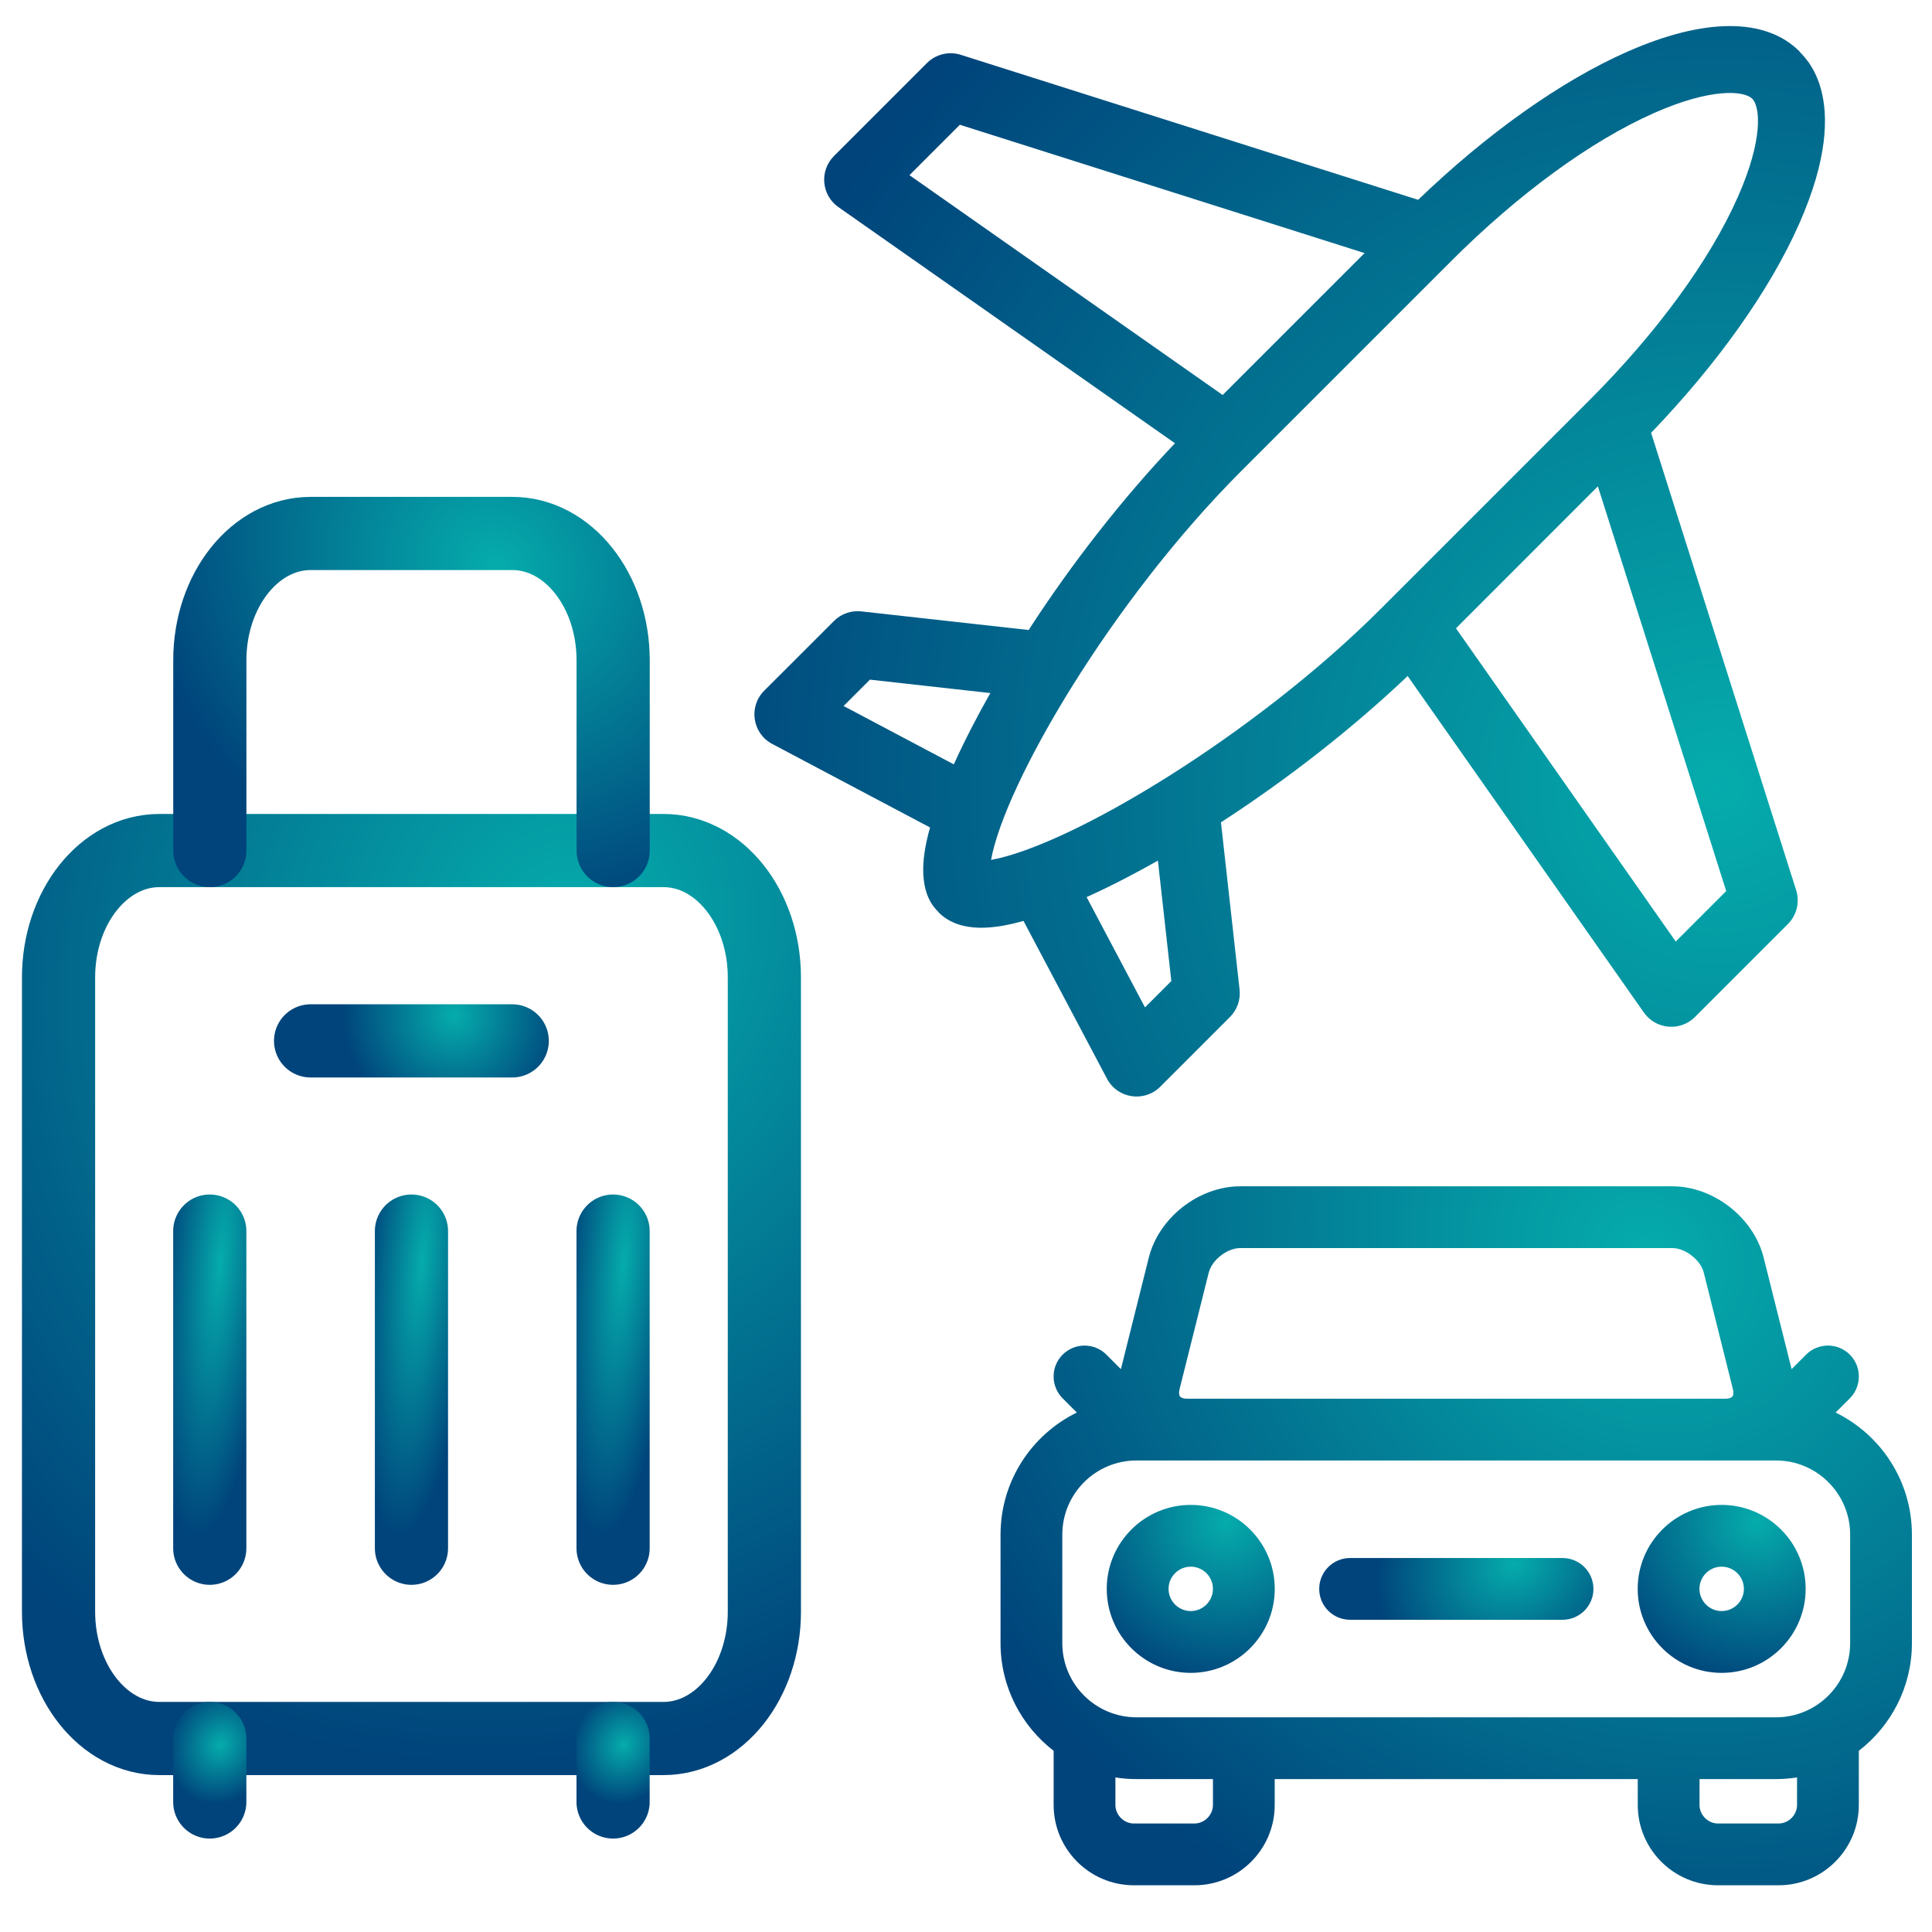 <svg width="33" height="33" viewBox="0 0 33 33" fill="none" xmlns="http://www.w3.org/2000/svg">
<path fill-rule="evenodd" clip-rule="evenodd" d="M11.333 29.695H2.722C1.771 29.695 1 28.725 1 27.528V16.695C1 15.498 1.771 14.528 2.722 14.528H11.333C12.285 14.528 13.056 15.498 13.056 16.695V27.528C13.056 28.725 12.285 29.695 11.333 29.695Z" stroke="url(#paint0_radial_3526_33252)" stroke-width="1.25" stroke-linecap="round" stroke-linejoin="round"/>
<path d="M5.305 17.779H8.749" stroke="url(#paint1_radial_3526_33252)" stroke-width="1.25" stroke-linecap="round" stroke-linejoin="round"/>
<path d="M3.583 29.695V30.779" stroke="url(#paint2_radial_3526_33252)" stroke-width="1.25" stroke-linecap="round" stroke-linejoin="round"/>
<path d="M10.472 29.695V30.779" stroke="url(#paint3_radial_3526_33252)" stroke-width="1.25" stroke-linecap="round" stroke-linejoin="round"/>
<path d="M10.473 14.528V11.278C10.473 10.081 9.702 9.112 8.751 9.112H5.306C4.355 9.112 3.584 10.081 3.584 11.278V14.528" stroke="url(#paint4_radial_3526_33252)" stroke-width="1.25" stroke-linecap="round" stroke-linejoin="round"/>
<path d="M7.028 21.028V26.445" stroke="url(#paint5_radial_3526_33252)" stroke-width="1.25" stroke-linecap="round" stroke-linejoin="round"/>
<path d="M3.583 21.028V26.445" stroke="url(#paint6_radial_3526_33252)" stroke-width="1.25" stroke-linecap="round" stroke-linejoin="round"/>
<path d="M10.472 21.028V26.445" stroke="url(#paint7_radial_3526_33252)" stroke-width="1.25" stroke-linecap="round" stroke-linejoin="round"/>
<path d="M19.818 18.562L21.009 17.371C21.132 17.248 21.192 17.076 21.173 16.904L20.855 14.046C21.993 13.309 23.102 12.441 24.044 11.547L28.079 17.295C28.283 17.586 28.7 17.622 28.951 17.371L30.539 15.783C30.69 15.632 30.744 15.409 30.68 15.206L28.202 7.393C29.34 6.21 30.233 4.951 30.732 3.821C31.719 1.588 30.737 0.919 30.737 0.878C30.158 0.299 29.113 0.301 27.794 0.884C26.664 1.383 25.406 2.276 24.223 3.413L16.41 0.936C16.206 0.872 15.984 0.926 15.833 1.077L14.245 2.665C13.993 2.917 14.031 3.333 14.32 3.537L20.069 7.571C19.174 8.514 18.307 9.622 17.57 10.761L14.712 10.443C14.539 10.424 14.367 10.484 14.245 10.607L13.053 11.798C12.782 12.069 12.85 12.527 13.19 12.707L15.886 14.134C15.823 14.358 15.769 14.611 15.769 14.855C15.769 15.4 16.032 15.562 16.032 15.584C16.403 15.955 17.009 15.863 17.482 15.73L18.909 18.426C19.088 18.765 19.546 18.834 19.818 18.562ZM29.485 15.22L28.623 16.082L24.869 10.732L27.293 8.307L29.485 15.22ZM29.929 1.686C30.068 1.825 30.117 2.385 29.686 3.359C29.208 4.443 28.307 5.677 27.15 6.834C26.778 7.207 23.949 10.036 23.576 10.408C21.433 12.551 18.295 14.44 16.928 14.688C17.163 13.391 18.972 10.275 21.207 8.04C21.655 7.592 24.336 4.911 24.781 4.466C25.938 3.309 27.172 2.408 28.256 1.929C29.231 1.498 29.791 1.548 29.929 1.686ZM15.534 2.992L16.395 2.131L23.308 4.323L20.884 6.747L15.534 2.992ZM14.409 12.059L14.859 11.609L16.916 11.838C16.694 12.229 16.479 12.643 16.292 13.056L14.409 12.059ZM18.56 15.323C18.968 15.139 19.38 14.925 19.778 14.7L20.007 16.757L19.557 17.207L18.56 15.323Z" fill="url(#paint8_radial_3526_33252)"/>
<path d="M31.354 24.127L31.596 23.885C31.802 23.678 31.802 23.344 31.596 23.138C31.39 22.932 31.056 22.932 30.849 23.138L30.602 23.386L30.125 21.482C29.954 20.798 29.269 20.263 28.564 20.263H21.183C20.478 20.263 19.793 20.798 19.622 21.482L19.146 23.386L18.898 23.138C18.692 22.932 18.358 22.932 18.151 23.138C17.945 23.344 17.945 23.678 18.151 23.885L18.393 24.127C17.622 24.505 17.09 25.297 17.09 26.213V28.066C17.09 28.814 17.446 29.48 17.997 29.905V30.83C17.997 31.587 18.612 32.202 19.369 32.202H20.401C21.158 32.202 21.773 31.587 21.773 30.83V30.388H27.974V30.83C27.974 31.587 28.589 32.202 29.346 32.202H30.378C31.135 32.202 31.75 31.587 31.75 30.83V29.905C32.301 29.48 32.657 28.814 32.657 28.066V26.213C32.657 25.297 32.125 24.505 31.354 24.127ZM20.148 23.727L20.646 21.738C20.7 21.522 20.961 21.318 21.183 21.318H28.564C28.787 21.318 29.048 21.522 29.102 21.738L29.599 23.727C29.613 23.782 29.61 23.829 29.591 23.853C29.573 23.877 29.528 23.891 29.471 23.891H20.276C20.219 23.891 20.174 23.877 20.156 23.853C20.137 23.829 20.134 23.782 20.148 23.727ZM18.145 26.213C18.145 25.514 18.713 24.946 19.412 24.946H30.335C31.034 24.946 31.602 25.514 31.602 26.213V28.066C31.602 28.765 31.034 29.333 30.335 29.333H19.412C18.713 29.333 18.145 28.765 18.145 28.066V26.213ZM20.718 30.83C20.718 31.002 20.573 31.147 20.401 31.147H19.369C19.197 31.147 19.052 31.002 19.052 30.83V30.36C19.169 30.379 19.289 30.388 19.412 30.388H20.718V30.83H20.718ZM30.695 30.83C30.695 31.002 30.55 31.147 30.378 31.147H29.346C29.174 31.147 29.029 31.002 29.029 30.83V30.388H30.335C30.458 30.388 30.578 30.378 30.695 30.36V30.83H30.695Z" fill="url(#paint9_radial_3526_33252)"/>
<path d="M23.061 27.667H26.689C26.98 27.667 27.217 27.431 27.217 27.14C27.217 26.848 26.98 26.612 26.689 26.612H23.061C22.769 26.612 22.533 26.848 22.533 27.14C22.533 27.431 22.769 27.667 23.061 27.667Z" fill="url(#paint10_radial_3526_33252)"/>
<path d="M20.339 28.574C21.13 28.574 21.774 27.93 21.774 27.139C21.774 26.348 21.13 25.705 20.339 25.705C19.548 25.705 18.904 26.348 18.904 27.139C18.904 27.93 19.548 28.574 20.339 28.574ZM20.339 26.76C20.548 26.76 20.718 26.93 20.718 27.139C20.718 27.348 20.548 27.518 20.339 27.518C20.13 27.518 19.96 27.348 19.96 27.139C19.96 26.93 20.13 26.76 20.339 26.76Z" fill="url(#paint11_radial_3526_33252)"/>
<path d="M29.407 28.574C30.198 28.574 30.842 27.93 30.842 27.139C30.842 26.348 30.198 25.705 29.407 25.705C28.616 25.705 27.973 26.348 27.973 27.139C27.973 27.93 28.616 28.574 29.407 28.574ZM29.407 26.76C29.616 26.76 29.787 26.93 29.787 27.139C29.787 27.348 29.616 27.518 29.407 27.518C29.198 27.518 29.028 27.348 29.028 27.139C29.028 26.93 29.198 26.76 29.407 26.76Z" fill="url(#paint12_radial_3526_33252)"/>
<defs>
<radialGradient id="paint0_radial_3526_33252" cx="0" cy="0" r="1" gradientUnits="userSpaceOnUse" gradientTransform="translate(9.573 16.045) rotate(113.663) scale(14.351 12.478)">
<stop stop-color="#05ACAC"/>
<stop offset="1" stop-color="#00447B"/>
</radialGradient>
<radialGradient id="paint1_radial_3526_33252" cx="0" cy="0" r="1" gradientUnits="userSpaceOnUse" gradientTransform="translate(7.754 17.345) rotate(150.294) scale(1.895 1.929)">
<stop stop-color="#05ACAC"/>
<stop offset="1" stop-color="#00447B"/>
</radialGradient>
<radialGradient id="paint2_radial_3526_33252" cx="0" cy="0" r="1" gradientUnits="userSpaceOnUse" gradientTransform="translate(3.765 29.804) rotate(113.663) scale(1.025 0.891)">
<stop stop-color="#05ACAC"/>
<stop offset="1" stop-color="#00447B"/>
</radialGradient>
<radialGradient id="paint3_radial_3526_33252" cx="0" cy="0" r="1" gradientUnits="userSpaceOnUse" gradientTransform="translate(10.653 29.804) rotate(113.663) scale(1.025 0.891)">
<stop stop-color="#05ACAC"/>
<stop offset="1" stop-color="#00447B"/>
</radialGradient>
<radialGradient id="paint4_radial_3526_33252" cx="0" cy="0" r="1" gradientUnits="userSpaceOnUse" gradientTransform="translate(8.483 9.653) rotate(125.035) scale(5.733 6.374)">
<stop stop-color="#05ACAC"/>
<stop offset="1" stop-color="#00447B"/>
</radialGradient>
<radialGradient id="paint5_radial_3526_33252" cx="0" cy="0" r="1" gradientUnits="userSpaceOnUse" gradientTransform="translate(7.21 21.57) rotate(95.009) scale(4.712 0.969)">
<stop stop-color="#05ACAC"/>
<stop offset="1" stop-color="#00447B"/>
</radialGradient>
<radialGradient id="paint6_radial_3526_33252" cx="0" cy="0" r="1" gradientUnits="userSpaceOnUse" gradientTransform="translate(3.765 21.57) rotate(95.009) scale(4.712 0.969)">
<stop stop-color="#05ACAC"/>
<stop offset="1" stop-color="#00447B"/>
</radialGradient>
<radialGradient id="paint7_radial_3526_33252" cx="0" cy="0" r="1" gradientUnits="userSpaceOnUse" gradientTransform="translate(10.653 21.57) rotate(95.009) scale(4.712 0.969)">
<stop stop-color="#05ACAC"/>
<stop offset="1" stop-color="#00447B"/>
</radialGradient>
<radialGradient id="paint8_radial_3526_33252" cx="0" cy="0" r="1" gradientUnits="userSpaceOnUse" gradientTransform="translate(29.343 13.447) rotate(-151.135) scale(18.096 18.095)">
<stop stop-color="#05ACAC"/>
<stop offset="1" stop-color="#00447B"/>
</radialGradient>
<radialGradient id="paint9_radial_3526_33252" cx="0" cy="0" r="1" gradientUnits="userSpaceOnUse" gradientTransform="translate(28.16 21.457) rotate(125.709) scale(12.743 14.285)">
<stop stop-color="#05ACAC"/>
<stop offset="1" stop-color="#00447B"/>
</radialGradient>
<radialGradient id="paint10_radial_3526_33252" cx="0" cy="0" r="1" gradientUnits="userSpaceOnUse" gradientTransform="translate(25.864 26.717) rotate(157.767) scale(2.417 2.003)">
<stop stop-color="#05ACAC"/>
<stop offset="1" stop-color="#00447B"/>
</radialGradient>
<radialGradient id="paint11_radial_3526_33252" cx="0" cy="0" r="1" gradientUnits="userSpaceOnUse" gradientTransform="translate(20.945 25.991) rotate(118.867) scale(2.84)">
<stop stop-color="#05ACAC"/>
<stop offset="1" stop-color="#00447B"/>
</radialGradient>
<radialGradient id="paint12_radial_3526_33252" cx="0" cy="0" r="1" gradientUnits="userSpaceOnUse" gradientTransform="translate(30.013 25.991) rotate(118.867) scale(2.84 2.84)">
<stop stop-color="#05ACAC"/>
<stop offset="1" stop-color="#00447B"/>
</radialGradient>
</defs>
</svg>
